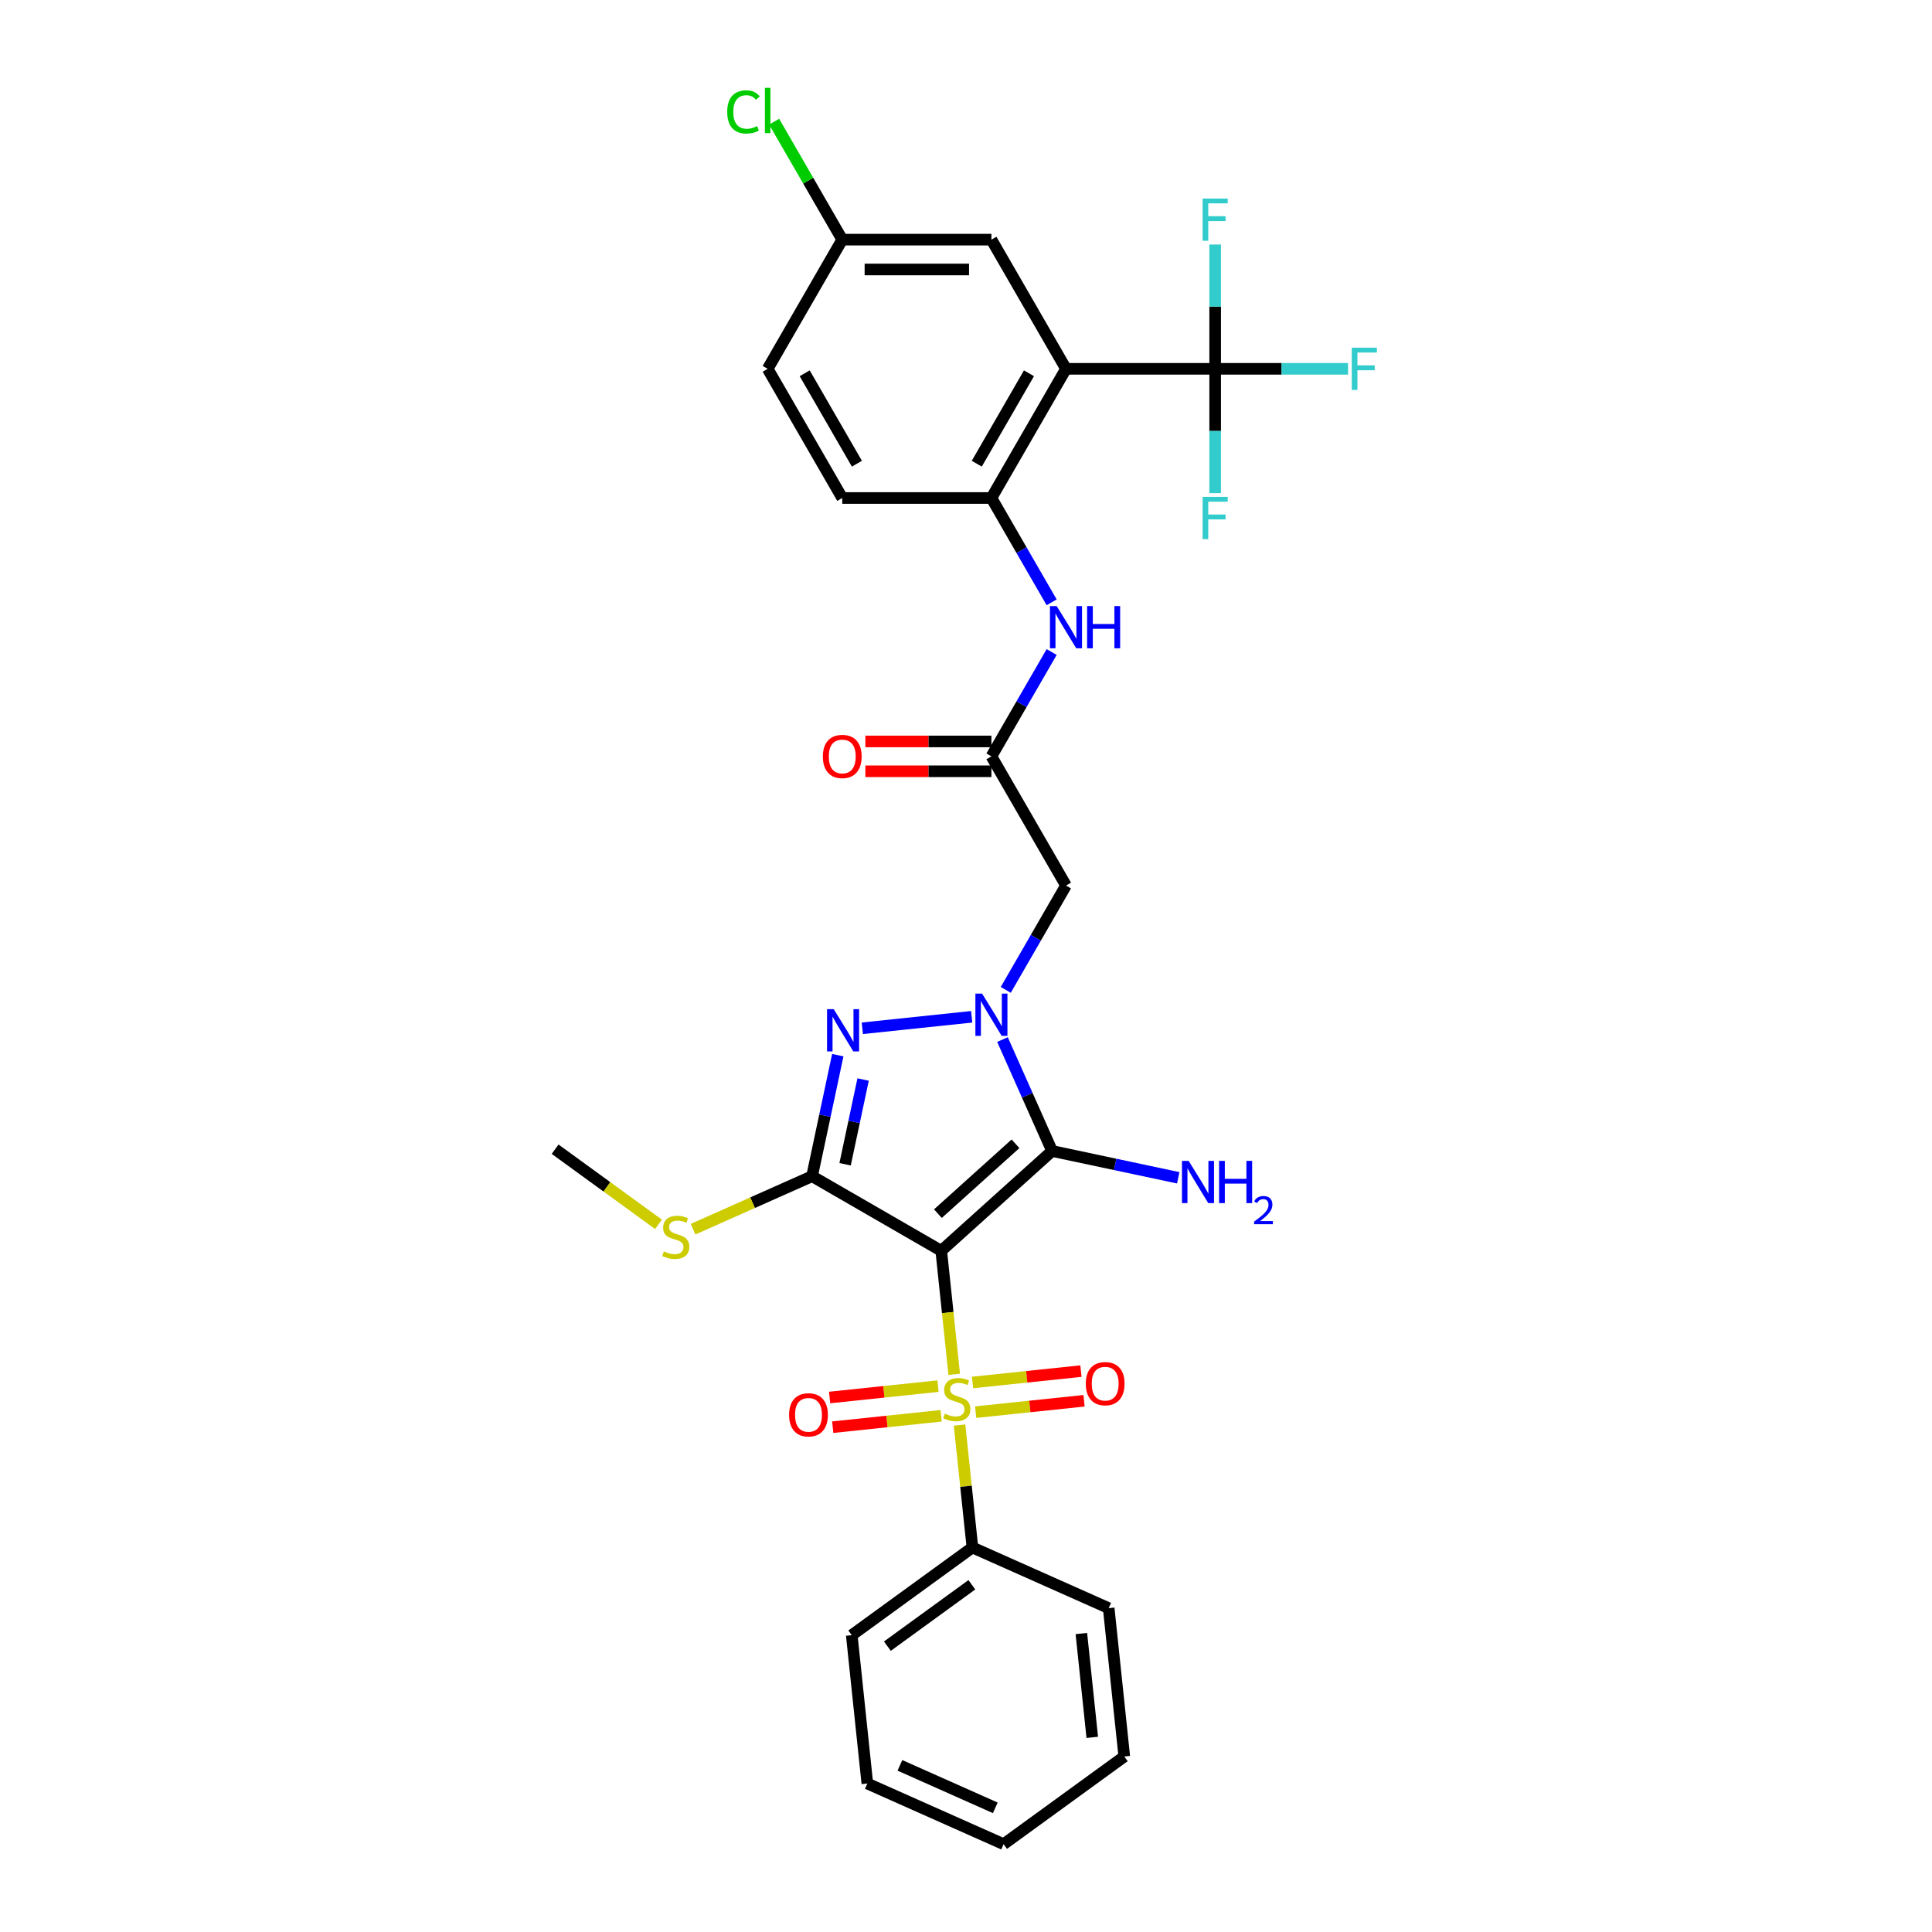 <?xml version='1.0' encoding='iso-8859-1'?>
<svg version='1.1' baseProfile='full'
              xmlns='http://www.w3.org/2000/svg'
                      xmlns:rdkit='http://www.rdkit.org/xml'
                      xmlns:xlink='http://www.w3.org/1999/xlink'
                  xml:space='preserve'
width='1000px' height='1000px' viewBox='0 0 1000 1000'>
<!-- END OF HEADER -->
<rect style='opacity:1.0;fill:#FFFFFF;stroke:none' width='1000' height='1000' x='0' y='0'> </rect>
<path class='bond-0' d='M 487.183,647.41 L 490.544,679.386' style='fill:none;fill-rule:evenodd;stroke:#000000;stroke-width:6px;stroke-linecap:butt;stroke-linejoin:miter;stroke-opacity:1' />
<path class='bond-0' d='M 490.544,679.386 L 493.905,711.362' style='fill:none;fill-rule:evenodd;stroke:#CCCC00;stroke-width:6px;stroke-linecap:butt;stroke-linejoin:miter;stroke-opacity:1' />
<path class='bond-2' d='M 487.183,647.41 L 544.559,595.748' style='fill:none;fill-rule:evenodd;stroke:#000000;stroke-width:6px;stroke-linecap:butt;stroke-linejoin:miter;stroke-opacity:1' />
<path class='bond-2' d='M 485.457,628.185 L 525.62,592.022' style='fill:none;fill-rule:evenodd;stroke:#000000;stroke-width:6px;stroke-linecap:butt;stroke-linejoin:miter;stroke-opacity:1' />
<path class='bond-3' d='M 487.183,647.41 L 420.32,608.806' style='fill:none;fill-rule:evenodd;stroke:#000000;stroke-width:6px;stroke-linecap:butt;stroke-linejoin:miter;stroke-opacity:1' />
<path class='bond-11' d='M 505.001,730.932 L 533.051,727.984' style='fill:none;fill-rule:evenodd;stroke:#CCCC00;stroke-width:6px;stroke-linecap:butt;stroke-linejoin:miter;stroke-opacity:1' />
<path class='bond-11' d='M 533.051,727.984 L 561.102,725.036' style='fill:none;fill-rule:evenodd;stroke:#FF0000;stroke-width:6px;stroke-linecap:butt;stroke-linejoin:miter;stroke-opacity:1' />
<path class='bond-11' d='M 503.387,715.576 L 531.437,712.627' style='fill:none;fill-rule:evenodd;stroke:#CCCC00;stroke-width:6px;stroke-linecap:butt;stroke-linejoin:miter;stroke-opacity:1' />
<path class='bond-11' d='M 531.437,712.627 L 559.488,709.679' style='fill:none;fill-rule:evenodd;stroke:#FF0000;stroke-width:6px;stroke-linecap:butt;stroke-linejoin:miter;stroke-opacity:1' />
<path class='bond-12' d='M 485.506,717.455 L 457.455,720.403' style='fill:none;fill-rule:evenodd;stroke:#CCCC00;stroke-width:6px;stroke-linecap:butt;stroke-linejoin:miter;stroke-opacity:1' />
<path class='bond-12' d='M 457.455,720.403 L 429.405,723.351' style='fill:none;fill-rule:evenodd;stroke:#FF0000;stroke-width:6px;stroke-linecap:butt;stroke-linejoin:miter;stroke-opacity:1' />
<path class='bond-12' d='M 487.12,732.812 L 459.069,735.76' style='fill:none;fill-rule:evenodd;stroke:#CCCC00;stroke-width:6px;stroke-linecap:butt;stroke-linejoin:miter;stroke-opacity:1' />
<path class='bond-12' d='M 459.069,735.76 L 431.019,738.708' style='fill:none;fill-rule:evenodd;stroke:#FF0000;stroke-width:6px;stroke-linecap:butt;stroke-linejoin:miter;stroke-opacity:1' />
<path class='bond-13' d='M 496.664,737.612 L 499.994,769.295' style='fill:none;fill-rule:evenodd;stroke:#CCCC00;stroke-width:6px;stroke-linecap:butt;stroke-linejoin:miter;stroke-opacity:1' />
<path class='bond-13' d='M 499.994,769.295 L 503.324,800.978' style='fill:none;fill-rule:evenodd;stroke:#000000;stroke-width:6px;stroke-linecap:butt;stroke-linejoin:miter;stroke-opacity:1' />
<path class='bond-1' d='M 518.883,538.079 L 531.721,566.914' style='fill:none;fill-rule:evenodd;stroke:#0000FF;stroke-width:6px;stroke-linecap:butt;stroke-linejoin:miter;stroke-opacity:1' />
<path class='bond-1' d='M 531.721,566.914 L 544.559,595.748' style='fill:none;fill-rule:evenodd;stroke:#000000;stroke-width:6px;stroke-linecap:butt;stroke-linejoin:miter;stroke-opacity:1' />
<path class='bond-7' d='M 520.582,512.354 L 536.171,485.353' style='fill:none;fill-rule:evenodd;stroke:#0000FF;stroke-width:6px;stroke-linecap:butt;stroke-linejoin:miter;stroke-opacity:1' />
<path class='bond-7' d='M 536.171,485.353 L 551.759,458.353' style='fill:none;fill-rule:evenodd;stroke:#000000;stroke-width:6px;stroke-linecap:butt;stroke-linejoin:miter;stroke-opacity:1' />
<path class='bond-31' d='M 502.934,526.291 L 446.337,532.239' style='fill:none;fill-rule:evenodd;stroke:#0000FF;stroke-width:6px;stroke-linecap:butt;stroke-linejoin:miter;stroke-opacity:1' />
<path class='bond-16' d='M 544.559,595.748 L 577.208,602.688' style='fill:none;fill-rule:evenodd;stroke:#000000;stroke-width:6px;stroke-linecap:butt;stroke-linejoin:miter;stroke-opacity:1' />
<path class='bond-16' d='M 577.208,602.688 L 609.856,609.628' style='fill:none;fill-rule:evenodd;stroke:#0000FF;stroke-width:6px;stroke-linecap:butt;stroke-linejoin:miter;stroke-opacity:1' />
<path class='bond-4' d='M 420.32,608.806 L 426.979,577.478' style='fill:none;fill-rule:evenodd;stroke:#000000;stroke-width:6px;stroke-linecap:butt;stroke-linejoin:miter;stroke-opacity:1' />
<path class='bond-4' d='M 426.979,577.478 L 433.638,546.149' style='fill:none;fill-rule:evenodd;stroke:#0000FF;stroke-width:6px;stroke-linecap:butt;stroke-linejoin:miter;stroke-opacity:1' />
<path class='bond-4' d='M 437.421,602.618 L 442.083,580.688' style='fill:none;fill-rule:evenodd;stroke:#000000;stroke-width:6px;stroke-linecap:butt;stroke-linejoin:miter;stroke-opacity:1' />
<path class='bond-4' d='M 442.083,580.688 L 446.744,558.758' style='fill:none;fill-rule:evenodd;stroke:#0000FF;stroke-width:6px;stroke-linecap:butt;stroke-linejoin:miter;stroke-opacity:1' />
<path class='bond-15' d='M 420.32,608.806 L 389.524,622.517' style='fill:none;fill-rule:evenodd;stroke:#000000;stroke-width:6px;stroke-linecap:butt;stroke-linejoin:miter;stroke-opacity:1' />
<path class='bond-15' d='M 389.524,622.517 L 358.728,636.229' style='fill:none;fill-rule:evenodd;stroke:#CCCC00;stroke-width:6px;stroke-linecap:butt;stroke-linejoin:miter;stroke-opacity:1' />
<path class='bond-5' d='M 551.759,190.901 L 513.156,257.764' style='fill:none;fill-rule:evenodd;stroke:#000000;stroke-width:6px;stroke-linecap:butt;stroke-linejoin:miter;stroke-opacity:1' />
<path class='bond-5' d='M 532.596,193.21 L 505.574,240.014' style='fill:none;fill-rule:evenodd;stroke:#000000;stroke-width:6px;stroke-linecap:butt;stroke-linejoin:miter;stroke-opacity:1' />
<path class='bond-6' d='M 551.759,190.901 L 628.966,190.901' style='fill:none;fill-rule:evenodd;stroke:#000000;stroke-width:6px;stroke-linecap:butt;stroke-linejoin:miter;stroke-opacity:1' />
<path class='bond-14' d='M 551.759,190.901 L 513.156,124.038' style='fill:none;fill-rule:evenodd;stroke:#000000;stroke-width:6px;stroke-linecap:butt;stroke-linejoin:miter;stroke-opacity:1' />
<path class='bond-19' d='M 628.966,190.901 L 663.354,190.901' style='fill:none;fill-rule:evenodd;stroke:#000000;stroke-width:6px;stroke-linecap:butt;stroke-linejoin:miter;stroke-opacity:1' />
<path class='bond-19' d='M 663.354,190.901 L 697.742,190.901' style='fill:none;fill-rule:evenodd;stroke:#33CCCC;stroke-width:6px;stroke-linecap:butt;stroke-linejoin:miter;stroke-opacity:1' />
<path class='bond-20' d='M 628.966,190.901 L 628.966,223.073' style='fill:none;fill-rule:evenodd;stroke:#000000;stroke-width:6px;stroke-linecap:butt;stroke-linejoin:miter;stroke-opacity:1' />
<path class='bond-20' d='M 628.966,223.073 L 628.966,255.245' style='fill:none;fill-rule:evenodd;stroke:#33CCCC;stroke-width:6px;stroke-linecap:butt;stroke-linejoin:miter;stroke-opacity:1' />
<path class='bond-21' d='M 628.966,190.901 L 628.966,158.729' style='fill:none;fill-rule:evenodd;stroke:#000000;stroke-width:6px;stroke-linecap:butt;stroke-linejoin:miter;stroke-opacity:1' />
<path class='bond-21' d='M 628.966,158.729 L 628.966,126.557' style='fill:none;fill-rule:evenodd;stroke:#33CCCC;stroke-width:6px;stroke-linecap:butt;stroke-linejoin:miter;stroke-opacity:1' />
<path class='bond-9' d='M 551.759,458.353 L 513.156,391.49' style='fill:none;fill-rule:evenodd;stroke:#000000;stroke-width:6px;stroke-linecap:butt;stroke-linejoin:miter;stroke-opacity:1' />
<path class='bond-8' d='M 513.156,257.764 L 528.744,284.764' style='fill:none;fill-rule:evenodd;stroke:#000000;stroke-width:6px;stroke-linecap:butt;stroke-linejoin:miter;stroke-opacity:1' />
<path class='bond-8' d='M 528.744,284.764 L 544.333,311.764' style='fill:none;fill-rule:evenodd;stroke:#0000FF;stroke-width:6px;stroke-linecap:butt;stroke-linejoin:miter;stroke-opacity:1' />
<path class='bond-18' d='M 513.156,257.764 L 435.949,257.764' style='fill:none;fill-rule:evenodd;stroke:#000000;stroke-width:6px;stroke-linecap:butt;stroke-linejoin:miter;stroke-opacity:1' />
<path class='bond-10' d='M 513.156,391.49 L 528.744,364.49' style='fill:none;fill-rule:evenodd;stroke:#000000;stroke-width:6px;stroke-linecap:butt;stroke-linejoin:miter;stroke-opacity:1' />
<path class='bond-10' d='M 528.744,364.49 L 544.333,337.49' style='fill:none;fill-rule:evenodd;stroke:#0000FF;stroke-width:6px;stroke-linecap:butt;stroke-linejoin:miter;stroke-opacity:1' />
<path class='bond-17' d='M 513.156,383.769 L 480.536,383.769' style='fill:none;fill-rule:evenodd;stroke:#000000;stroke-width:6px;stroke-linecap:butt;stroke-linejoin:miter;stroke-opacity:1' />
<path class='bond-17' d='M 480.536,383.769 L 447.916,383.769' style='fill:none;fill-rule:evenodd;stroke:#FF0000;stroke-width:6px;stroke-linecap:butt;stroke-linejoin:miter;stroke-opacity:1' />
<path class='bond-17' d='M 513.156,399.211 L 480.536,399.211' style='fill:none;fill-rule:evenodd;stroke:#000000;stroke-width:6px;stroke-linecap:butt;stroke-linejoin:miter;stroke-opacity:1' />
<path class='bond-17' d='M 480.536,399.211 L 447.916,399.211' style='fill:none;fill-rule:evenodd;stroke:#FF0000;stroke-width:6px;stroke-linecap:butt;stroke-linejoin:miter;stroke-opacity:1' />
<path class='bond-25' d='M 503.324,800.978 L 440.862,846.359' style='fill:none;fill-rule:evenodd;stroke:#000000;stroke-width:6px;stroke-linecap:butt;stroke-linejoin:miter;stroke-opacity:1' />
<path class='bond-25' d='M 503.03,820.277 L 459.307,852.044' style='fill:none;fill-rule:evenodd;stroke:#000000;stroke-width:6px;stroke-linecap:butt;stroke-linejoin:miter;stroke-opacity:1' />
<path class='bond-26' d='M 503.324,800.978 L 573.855,832.38' style='fill:none;fill-rule:evenodd;stroke:#000000;stroke-width:6px;stroke-linecap:butt;stroke-linejoin:miter;stroke-opacity:1' />
<path class='bond-33' d='M 513.156,124.038 L 435.949,124.038' style='fill:none;fill-rule:evenodd;stroke:#000000;stroke-width:6px;stroke-linecap:butt;stroke-linejoin:miter;stroke-opacity:1' />
<path class='bond-33' d='M 501.575,139.479 L 447.53,139.479' style='fill:none;fill-rule:evenodd;stroke:#000000;stroke-width:6px;stroke-linecap:butt;stroke-linejoin:miter;stroke-opacity:1' />
<path class='bond-27' d='M 340.847,633.714 L 314.087,614.271' style='fill:none;fill-rule:evenodd;stroke:#CCCC00;stroke-width:6px;stroke-linecap:butt;stroke-linejoin:miter;stroke-opacity:1' />
<path class='bond-27' d='M 314.087,614.271 L 287.326,594.828' style='fill:none;fill-rule:evenodd;stroke:#000000;stroke-width:6px;stroke-linecap:butt;stroke-linejoin:miter;stroke-opacity:1' />
<path class='bond-23' d='M 435.949,257.764 L 397.346,190.901' style='fill:none;fill-rule:evenodd;stroke:#000000;stroke-width:6px;stroke-linecap:butt;stroke-linejoin:miter;stroke-opacity:1' />
<path class='bond-23' d='M 443.531,240.014 L 416.509,193.21' style='fill:none;fill-rule:evenodd;stroke:#000000;stroke-width:6px;stroke-linecap:butt;stroke-linejoin:miter;stroke-opacity:1' />
<path class='bond-22' d='M 435.949,124.038 L 397.346,190.901' style='fill:none;fill-rule:evenodd;stroke:#000000;stroke-width:6px;stroke-linecap:butt;stroke-linejoin:miter;stroke-opacity:1' />
<path class='bond-24' d='M 435.949,124.038 L 418.323,93.508' style='fill:none;fill-rule:evenodd;stroke:#000000;stroke-width:6px;stroke-linecap:butt;stroke-linejoin:miter;stroke-opacity:1' />
<path class='bond-24' d='M 418.323,93.508 L 400.696,62.978' style='fill:none;fill-rule:evenodd;stroke:#00CC00;stroke-width:6px;stroke-linecap:butt;stroke-linejoin:miter;stroke-opacity:1' />
<path class='bond-29' d='M 440.862,846.359 L 448.932,923.143' style='fill:none;fill-rule:evenodd;stroke:#000000;stroke-width:6px;stroke-linecap:butt;stroke-linejoin:miter;stroke-opacity:1' />
<path class='bond-28' d='M 573.855,832.38 L 581.926,909.164' style='fill:none;fill-rule:evenodd;stroke:#000000;stroke-width:6px;stroke-linecap:butt;stroke-linejoin:miter;stroke-opacity:1' />
<path class='bond-28' d='M 559.709,845.512 L 565.358,899.261' style='fill:none;fill-rule:evenodd;stroke:#000000;stroke-width:6px;stroke-linecap:butt;stroke-linejoin:miter;stroke-opacity:1' />
<path class='bond-30' d='M 581.926,909.164 L 519.464,954.545' style='fill:none;fill-rule:evenodd;stroke:#000000;stroke-width:6px;stroke-linecap:butt;stroke-linejoin:miter;stroke-opacity:1' />
<path class='bond-32' d='M 448.932,923.143 L 519.464,954.545' style='fill:none;fill-rule:evenodd;stroke:#000000;stroke-width:6px;stroke-linecap:butt;stroke-linejoin:miter;stroke-opacity:1' />
<path class='bond-32' d='M 465.793,913.747 L 515.165,935.729' style='fill:none;fill-rule:evenodd;stroke:#000000;stroke-width:6px;stroke-linecap:butt;stroke-linejoin:miter;stroke-opacity:1' />
<path  class='atom-1' d='M 489.077 731.698
Q 489.324 731.791, 490.343 732.223
Q 491.362 732.656, 492.474 732.934
Q 493.616 733.181, 494.728 733.181
Q 496.797 733.181, 498.002 732.192
Q 499.206 731.173, 499.206 729.413
Q 499.206 728.208, 498.589 727.467
Q 498.002 726.726, 497.075 726.325
Q 496.149 725.923, 494.605 725.46
Q 492.659 724.873, 491.485 724.317
Q 490.343 723.761, 489.509 722.588
Q 488.706 721.414, 488.706 719.438
Q 488.706 716.689, 490.559 714.991
Q 492.443 713.292, 496.149 713.292
Q 498.681 713.292, 501.553 714.497
L 500.843 716.874
Q 498.218 715.794, 496.241 715.794
Q 494.111 715.794, 492.937 716.689
Q 491.763 717.554, 491.794 719.067
Q 491.794 720.241, 492.381 720.951
Q 492.999 721.661, 493.863 722.063
Q 494.759 722.464, 496.241 722.928
Q 498.218 723.545, 499.391 724.163
Q 500.565 724.78, 501.399 726.047
Q 502.264 727.282, 502.264 729.413
Q 502.264 732.439, 500.225 734.076
Q 498.218 735.682, 494.852 735.682
Q 492.906 735.682, 491.424 735.25
Q 489.972 734.848, 488.243 734.138
L 489.077 731.698
' fill='#CCCC00'/>
<path  class='atom-2' d='M 508.323 514.284
L 515.488 525.865
Q 516.198 527.008, 517.341 529.077
Q 518.483 531.146, 518.545 531.269
L 518.545 514.284
L 521.448 514.284
L 521.448 536.149
L 518.452 536.149
L 510.762 523.487
Q 509.867 522.005, 508.91 520.306
Q 507.983 518.607, 507.705 518.082
L 507.705 536.149
L 504.864 536.149
L 504.864 514.284
L 508.323 514.284
' fill='#0000FF'/>
<path  class='atom-5' d='M 431.539 522.354
L 438.704 533.935
Q 439.414 535.078, 440.557 537.147
Q 441.699 539.216, 441.761 539.34
L 441.761 522.354
L 444.664 522.354
L 444.664 544.219
L 441.668 544.219
L 433.979 531.557
Q 433.083 530.075, 432.126 528.376
Q 431.199 526.678, 430.921 526.153
L 430.921 544.219
L 428.08 544.219
L 428.08 522.354
L 431.539 522.354
' fill='#0000FF'/>
<path  class='atom-11' d='M 546.926 313.694
L 554.091 325.276
Q 554.801 326.418, 555.944 328.487
Q 557.087 330.556, 557.148 330.68
L 557.148 313.694
L 560.051 313.694
L 560.051 335.559
L 557.056 335.559
L 549.366 322.898
Q 548.47 321.415, 547.513 319.717
Q 546.586 318.018, 546.309 317.493
L 546.309 335.559
L 543.467 335.559
L 543.467 313.694
L 546.926 313.694
' fill='#0000FF'/>
<path  class='atom-11' d='M 562.676 313.694
L 565.641 313.694
L 565.641 322.99
L 576.821 322.99
L 576.821 313.694
L 579.785 313.694
L 579.785 335.559
L 576.821 335.559
L 576.821 325.461
L 565.641 325.461
L 565.641 335.559
L 562.676 335.559
L 562.676 313.694
' fill='#0000FF'/>
<path  class='atom-12' d='M 562 716.185
Q 562 710.935, 564.594 708.001
Q 567.189 705.067, 572.037 705.067
Q 576.886 705.067, 579.48 708.001
Q 582.074 710.935, 582.074 716.185
Q 582.074 721.497, 579.449 724.523
Q 576.824 727.519, 572.037 727.519
Q 567.219 727.519, 564.594 724.523
Q 562 721.528, 562 716.185
M 572.037 725.048
Q 575.372 725.048, 577.164 722.825
Q 578.986 720.57, 578.986 716.185
Q 578.986 711.892, 577.164 709.731
Q 575.372 707.538, 572.037 707.538
Q 568.702 707.538, 566.88 709.7
Q 565.088 711.862, 565.088 716.185
Q 565.088 720.601, 566.88 722.825
Q 568.702 725.048, 572.037 725.048
' fill='#FF0000'/>
<path  class='atom-13' d='M 408.432 732.326
Q 408.432 727.076, 411.027 724.142
Q 413.621 721.208, 418.469 721.208
Q 423.318 721.208, 425.912 724.142
Q 428.506 727.076, 428.506 732.326
Q 428.506 737.638, 425.881 740.664
Q 423.256 743.66, 418.469 743.66
Q 413.652 743.66, 411.027 740.664
Q 408.432 737.668, 408.432 732.326
M 418.469 741.189
Q 421.805 741.189, 423.596 738.966
Q 425.418 736.711, 425.418 732.326
Q 425.418 728.033, 423.596 725.871
Q 421.805 723.679, 418.469 723.679
Q 415.134 723.679, 413.312 725.84
Q 411.521 728.002, 411.521 732.326
Q 411.521 736.742, 413.312 738.966
Q 415.134 741.189, 418.469 741.189
' fill='#FF0000'/>
<path  class='atom-16' d='M 343.611 647.714
Q 343.858 647.806, 344.877 648.239
Q 345.897 648.671, 347.008 648.949
Q 348.151 649.196, 349.263 649.196
Q 351.332 649.196, 352.536 648.208
Q 353.741 647.189, 353.741 645.428
Q 353.741 644.224, 353.123 643.483
Q 352.536 642.742, 351.61 642.34
Q 350.683 641.939, 349.139 641.475
Q 347.194 640.889, 346.02 640.333
Q 344.877 639.777, 344.044 638.603
Q 343.241 637.43, 343.241 635.453
Q 343.241 632.705, 345.094 631.006
Q 346.977 629.308, 350.683 629.308
Q 353.216 629.308, 356.088 630.512
L 355.378 632.89
Q 352.753 631.809, 350.776 631.809
Q 348.645 631.809, 347.472 632.705
Q 346.298 633.569, 346.329 635.083
Q 346.329 636.256, 346.916 636.967
Q 347.533 637.677, 348.398 638.078
Q 349.294 638.48, 350.776 638.943
Q 352.753 639.561, 353.926 640.178
Q 355.1 640.796, 355.933 642.062
Q 356.798 643.297, 356.798 645.428
Q 356.798 648.455, 354.76 650.092
Q 352.753 651.698, 349.386 651.698
Q 347.441 651.698, 345.958 651.265
Q 344.507 650.864, 342.777 650.153
L 343.611 647.714
' fill='#CCCC00'/>
<path  class='atom-17' d='M 615.245 600.868
L 622.41 612.449
Q 623.12 613.592, 624.263 615.661
Q 625.406 617.73, 625.468 617.854
L 625.468 600.868
L 628.37 600.868
L 628.37 622.733
L 625.375 622.733
L 617.685 610.071
Q 616.789 608.589, 615.832 606.89
Q 614.906 605.192, 614.628 604.667
L 614.628 622.733
L 611.786 622.733
L 611.786 600.868
L 615.245 600.868
' fill='#0000FF'/>
<path  class='atom-17' d='M 630.996 600.868
L 633.96 600.868
L 633.96 610.164
L 645.14 610.164
L 645.14 600.868
L 648.105 600.868
L 648.105 622.733
L 645.14 622.733
L 645.14 612.634
L 633.96 612.634
L 633.96 622.733
L 630.996 622.733
L 630.996 600.868
' fill='#0000FF'/>
<path  class='atom-17' d='M 649.164 621.966
Q 649.694 620.6, 650.958 619.846
Q 652.222 619.072, 653.975 619.072
Q 656.156 619.072, 657.379 620.254
Q 658.602 621.436, 658.602 623.535
Q 658.602 625.676, 657.012 627.673
Q 655.442 629.67, 652.181 632.035
L 658.846 632.035
L 658.846 633.665
L 649.124 633.665
L 649.124 632.3
Q 651.814 630.384, 653.404 628.957
Q 655.014 627.53, 655.789 626.246
Q 656.563 624.962, 656.563 623.637
Q 656.563 622.251, 655.87 621.477
Q 655.177 620.702, 653.975 620.702
Q 652.813 620.702, 652.038 621.171
Q 651.264 621.64, 650.714 622.679
L 649.164 621.966
' fill='#0000FF'/>
<path  class='atom-18' d='M 425.912 391.552
Q 425.912 386.302, 428.506 383.368
Q 431.1 380.434, 435.949 380.434
Q 440.798 380.434, 443.392 383.368
Q 445.986 386.302, 445.986 391.552
Q 445.986 396.864, 443.361 399.89
Q 440.736 402.886, 435.949 402.886
Q 431.131 402.886, 428.506 399.89
Q 425.912 396.895, 425.912 391.552
M 435.949 400.415
Q 439.284 400.415, 441.076 398.192
Q 442.898 395.937, 442.898 391.552
Q 442.898 387.259, 441.076 385.097
Q 439.284 382.905, 435.949 382.905
Q 432.614 382.905, 430.792 385.066
Q 429 387.228, 429 391.552
Q 429 395.968, 430.792 398.192
Q 432.614 400.415, 435.949 400.415
' fill='#FF0000'/>
<path  class='atom-20' d='M 699.672 179.968
L 712.674 179.968
L 712.674 182.47
L 702.606 182.47
L 702.606 189.11
L 711.562 189.11
L 711.562 191.642
L 702.606 191.642
L 702.606 201.833
L 699.672 201.833
L 699.672 179.968
' fill='#33CCCC'/>
<path  class='atom-21' d='M 622.465 257.175
L 635.467 257.175
L 635.467 259.677
L 625.399 259.677
L 625.399 266.316
L 634.355 266.316
L 634.355 268.849
L 625.399 268.849
L 625.399 279.04
L 622.465 279.04
L 622.465 257.175
' fill='#33CCCC'/>
<path  class='atom-22' d='M 622.465 102.761
L 635.467 102.761
L 635.467 105.263
L 625.399 105.263
L 625.399 111.903
L 634.355 111.903
L 634.355 114.435
L 625.399 114.435
L 625.399 124.626
L 622.465 124.626
L 622.465 102.761
' fill='#33CCCC'/>
<path  class='atom-25' d='M 376.407 57.931
Q 376.407 52.496, 378.939 49.655
Q 381.503 46.782, 386.351 46.782
Q 390.86 46.782, 393.269 49.963
L 391.231 51.631
Q 389.47 49.315, 386.351 49.315
Q 383.047 49.315, 381.287 51.538
Q 379.557 53.731, 379.557 57.931
Q 379.557 62.255, 381.348 64.478
Q 383.17 66.702, 386.691 66.702
Q 389.1 66.702, 391.91 65.25
L 392.775 67.567
Q 391.632 68.308, 389.903 68.74
Q 388.173 69.172, 386.259 69.172
Q 381.503 69.172, 378.939 66.269
Q 376.407 63.367, 376.407 57.931
' fill='#00CC00'/>
<path  class='atom-25' d='M 395.925 45.455
L 398.766 45.455
L 398.766 68.895
L 395.925 68.895
L 395.925 45.455
' fill='#00CC00'/>
</svg>
